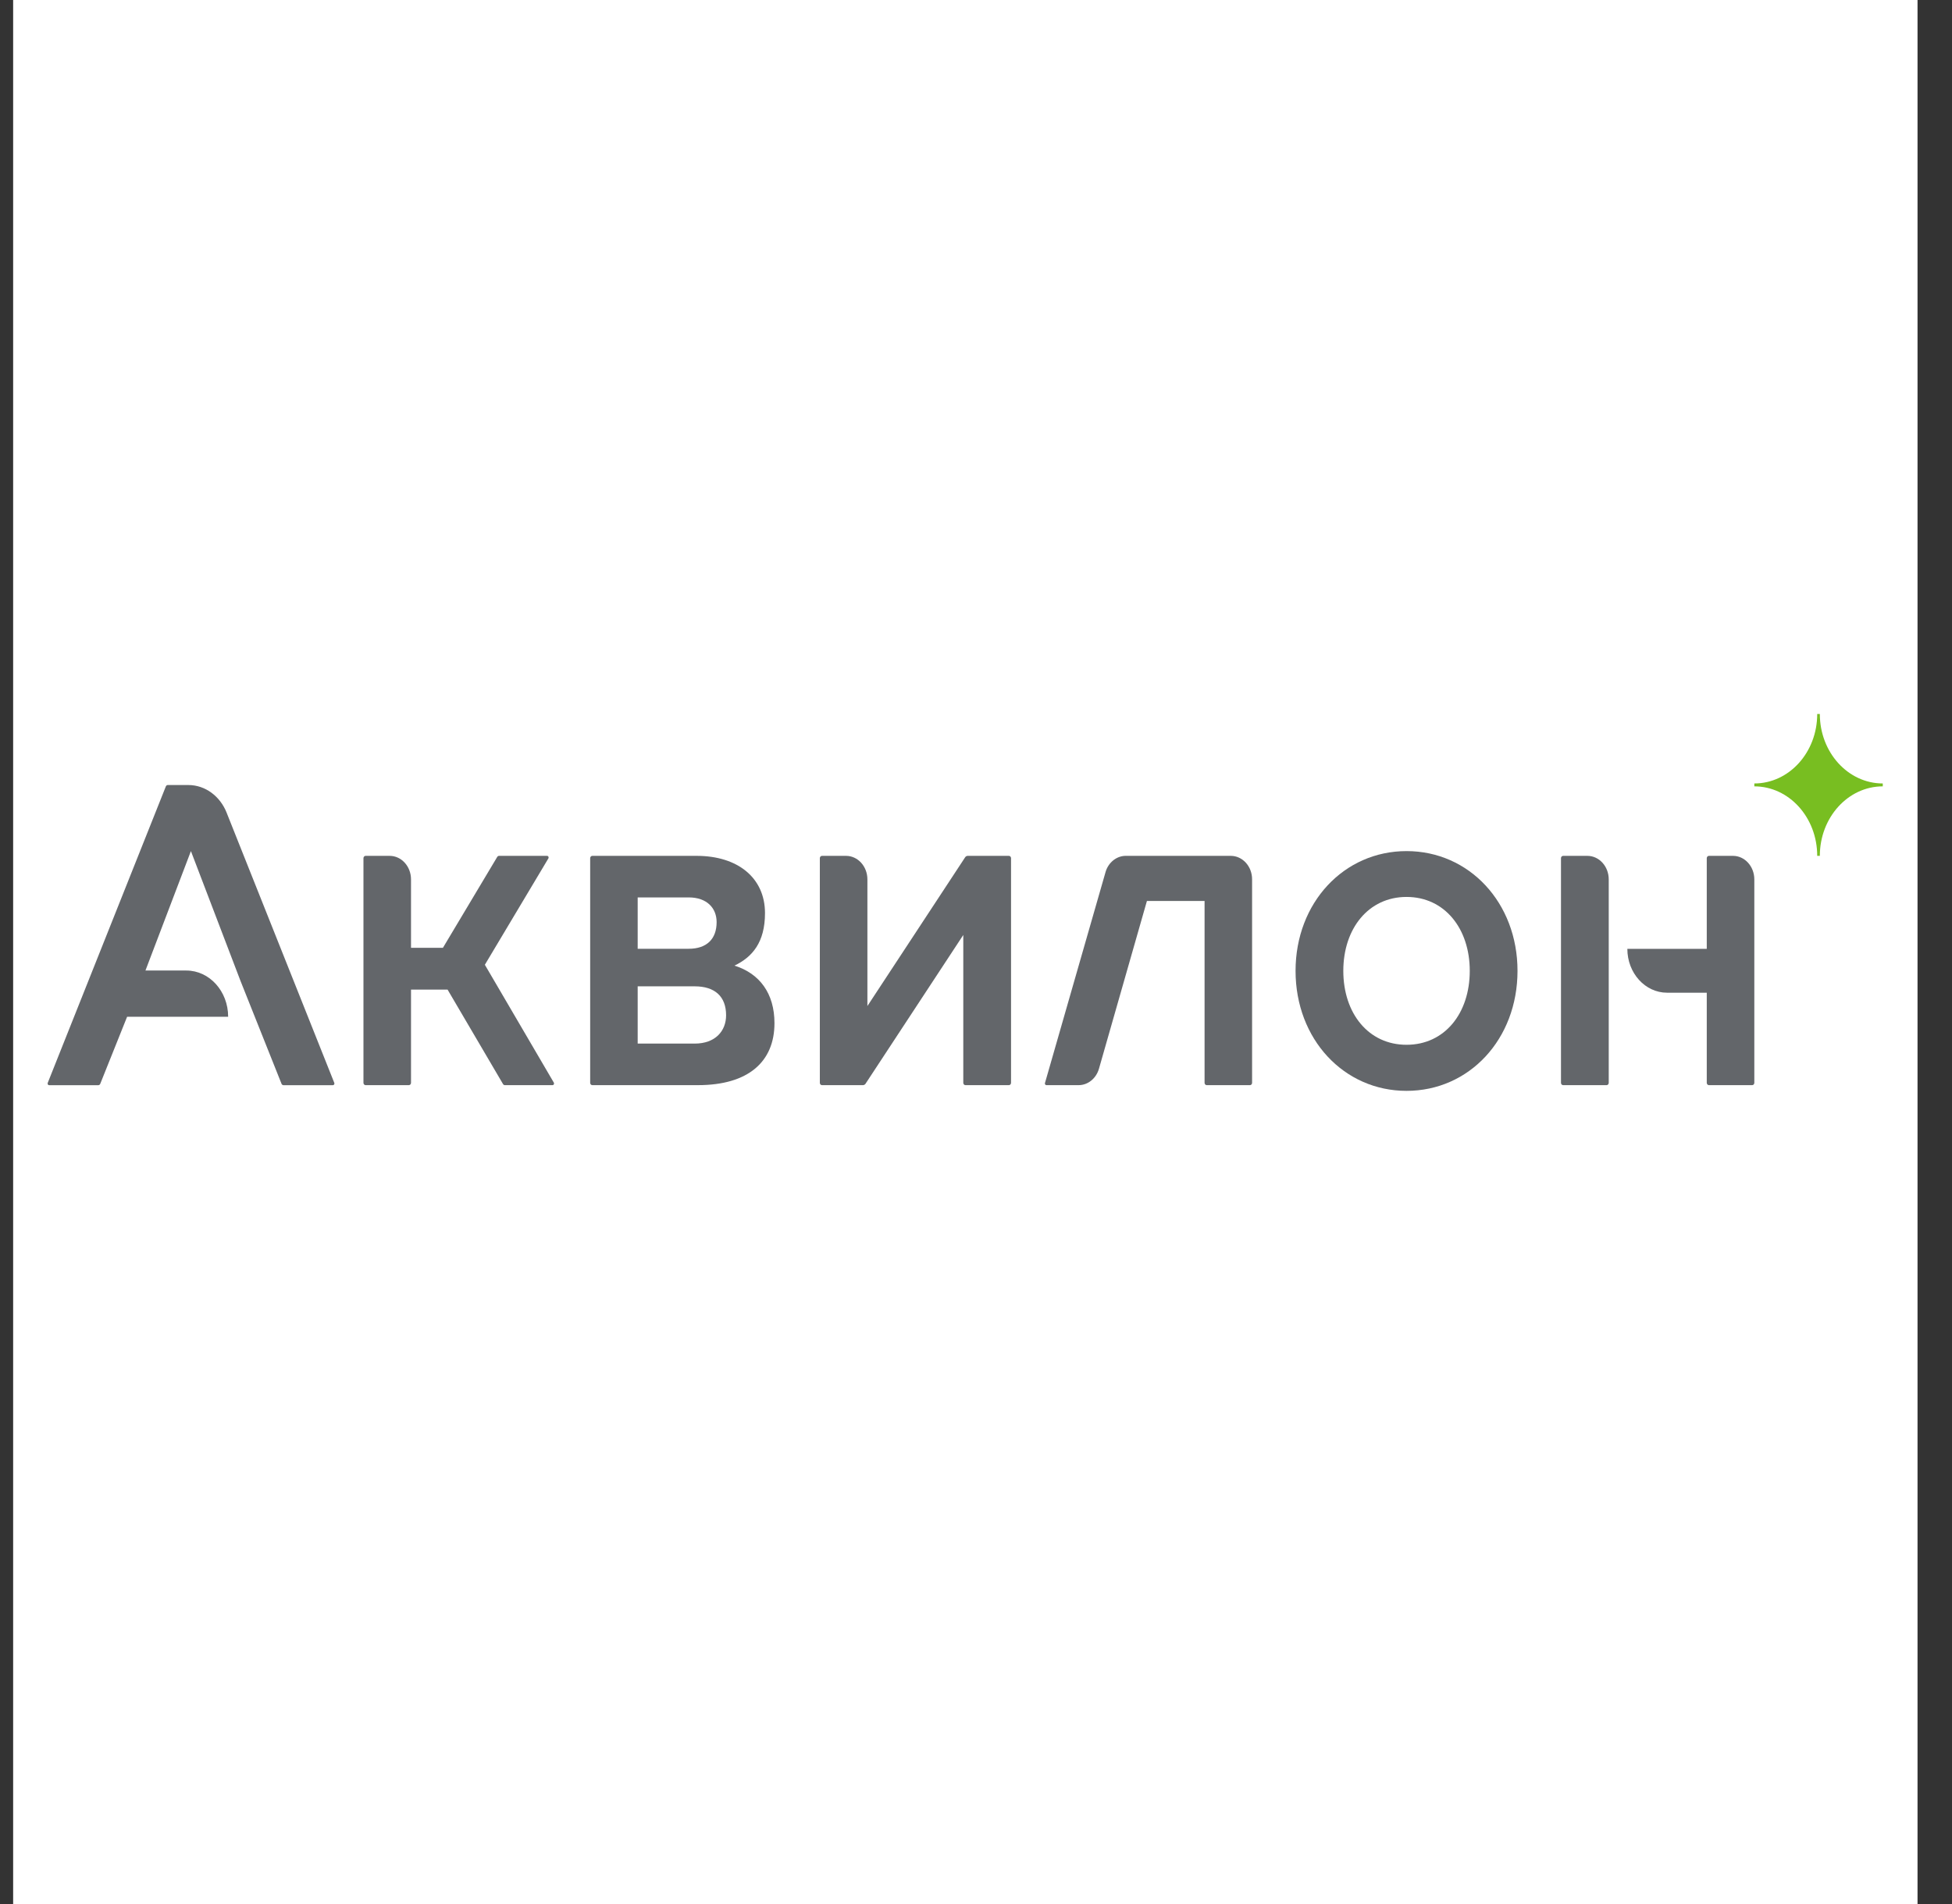 <svg width="41" height="40" viewBox="0 0 41 40" fill="none" xmlns="http://www.w3.org/2000/svg">
<rect x="0" y="0" width="41" height="40" fill="#333333" stroke="none"/>
<rect width="40" height="40" transform="translate(0.276)" fill="white"/>
<g clip-path="url(#clip0_4172_8269)">
<path fill-rule="evenodd" clip-rule="evenodd" d="M7.021 22.748L4.764 17.083L4.76 17.072C4.624 16.73 4.315 16.492 3.955 16.492H3.524C3.506 16.492 3.49 16.504 3.483 16.522L1.003 22.748C1.001 22.753 1 22.757 1 22.763C1 22.782 1.014 22.798 1.032 22.798H2.065C2.083 22.798 2.099 22.786 2.106 22.768L2.67 21.36H4.792C4.792 20.824 4.399 20.389 3.913 20.389H3.055L4.01 17.88L5.053 20.611L5.913 22.768C5.92 22.786 5.937 22.798 5.954 22.798H6.992C7.009 22.798 7.024 22.782 7.024 22.763C7.024 22.757 7.023 22.753 7.021 22.748Z" fill="#63666A"/>
<path fill-rule="evenodd" clip-rule="evenodd" d="M15.427 20.286C15.802 20.106 16.068 19.797 16.068 19.183C16.068 18.444 15.499 17.98 14.632 17.98H12.441C12.416 17.98 12.396 18.002 12.396 18.029V22.748C12.396 22.775 12.416 22.797 12.441 22.797H14.659C15.72 22.797 16.267 22.303 16.267 21.494C16.267 20.87 15.955 20.451 15.427 20.286ZM13.394 18.853H14.465C14.849 18.853 15.052 19.078 15.052 19.372C15.052 19.727 14.844 19.932 14.465 19.932H13.394V18.853ZM14.591 21.924H13.394V20.721H14.591C15.016 20.721 15.251 20.935 15.251 21.329C15.251 21.659 15.025 21.924 14.591 21.924Z" fill="#63666A"/>
<path fill-rule="evenodd" clip-rule="evenodd" d="M29.543 17.88C28.229 17.88 27.212 18.963 27.212 20.396C27.212 21.834 28.229 22.917 29.543 22.917C30.858 22.917 31.874 21.834 31.874 20.396C31.874 18.963 30.858 17.88 29.543 17.88ZM29.543 21.949C28.744 21.949 28.215 21.29 28.215 20.396C28.215 19.507 28.744 18.843 29.543 18.843C30.343 18.843 30.871 19.507 30.871 20.396C30.871 21.29 30.343 21.949 29.543 21.949Z" fill="#63666A"/>
<path fill-rule="evenodd" clip-rule="evenodd" d="M33.341 17.98H32.832C32.807 17.98 32.787 18.002 32.787 18.029V22.748C32.787 22.775 32.807 22.797 32.832 22.797H33.745C33.77 22.797 33.79 22.775 33.79 22.748V18.475C33.79 18.201 33.589 17.98 33.341 17.98Z" fill="#63666A"/>
<path fill-rule="evenodd" clip-rule="evenodd" d="M36.4 17.98H35.894C35.87 17.98 35.849 18.002 35.849 18.029V19.934H34.181C34.181 20.443 34.555 20.855 35.015 20.855H35.849V22.748C35.849 22.775 35.87 22.797 35.894 22.797H36.803C36.828 22.797 36.848 22.775 36.848 22.748V18.475C36.848 18.201 36.647 17.98 36.4 17.98Z" fill="#63666A"/>
<path fill-rule="evenodd" clip-rule="evenodd" d="M25.851 17.98H23.647C23.642 17.98 23.637 17.98 23.632 17.98C23.441 17.987 23.28 18.125 23.222 18.316L23.22 18.323C23.219 18.326 23.218 18.328 23.218 18.331L21.949 22.751C21.948 22.754 21.947 22.758 21.947 22.762C21.947 22.781 21.962 22.797 21.979 22.797H22.655C22.851 22.797 23.024 22.657 23.083 22.451L24.09 18.928H25.301V22.748C25.301 22.775 25.321 22.797 25.346 22.797H26.255C26.279 22.797 26.299 22.775 26.299 22.748V18.475C26.3 18.201 26.099 17.98 25.851 17.98Z" fill="#63666A"/>
<path fill-rule="evenodd" clip-rule="evenodd" d="M21.191 17.98H20.326C20.305 17.98 20.284 17.991 20.272 18.01L18.219 21.135V18.475C18.219 18.201 18.018 17.98 17.77 17.98H17.265C17.24 17.98 17.22 18.002 17.22 18.029V22.748C17.22 22.775 17.24 22.797 17.265 22.797H18.126C18.147 22.797 18.167 22.786 18.18 22.767L20.233 19.642V22.748C20.233 22.775 20.253 22.797 20.278 22.797H21.191C21.216 22.797 21.236 22.775 21.236 22.748V18.029C21.236 18.002 21.216 17.98 21.191 17.98Z" fill="#63666A"/>
<path fill-rule="evenodd" clip-rule="evenodd" d="M10.184 20.268L11.518 18.034C11.521 18.029 11.523 18.022 11.523 18.015C11.523 17.995 11.509 17.98 11.491 17.98H10.482C10.467 17.98 10.453 17.988 10.444 18.002L9.303 19.912H8.633V18.475C8.633 18.201 8.432 17.98 8.184 17.98H7.679C7.654 17.98 7.634 18.002 7.634 18.029V22.748C7.634 22.775 7.654 22.797 7.679 22.797H8.588C8.613 22.797 8.633 22.775 8.633 22.748V20.79H9.401L10.566 22.775C10.575 22.789 10.589 22.797 10.604 22.797H11.605C11.623 22.797 11.637 22.782 11.637 22.762C11.637 22.755 11.635 22.748 11.632 22.743L10.184 20.268Z" fill="#63666A"/>
<path d="M36.848 16.459C37.578 16.459 38.169 15.806 38.169 15H38.224C38.224 15.806 38.816 16.459 39.546 16.459V16.52C38.816 16.52 38.224 17.174 38.224 17.98H38.169C38.169 17.174 37.578 16.52 36.848 16.52V16.459Z" fill="#78BE21"/>
</g>
<defs>
<clipPath id="clip0_4172_8269">
<rect width="38.545" height="8" fill="white" transform="translate(1 15)"/>
</clipPath>
</defs>
</svg>
